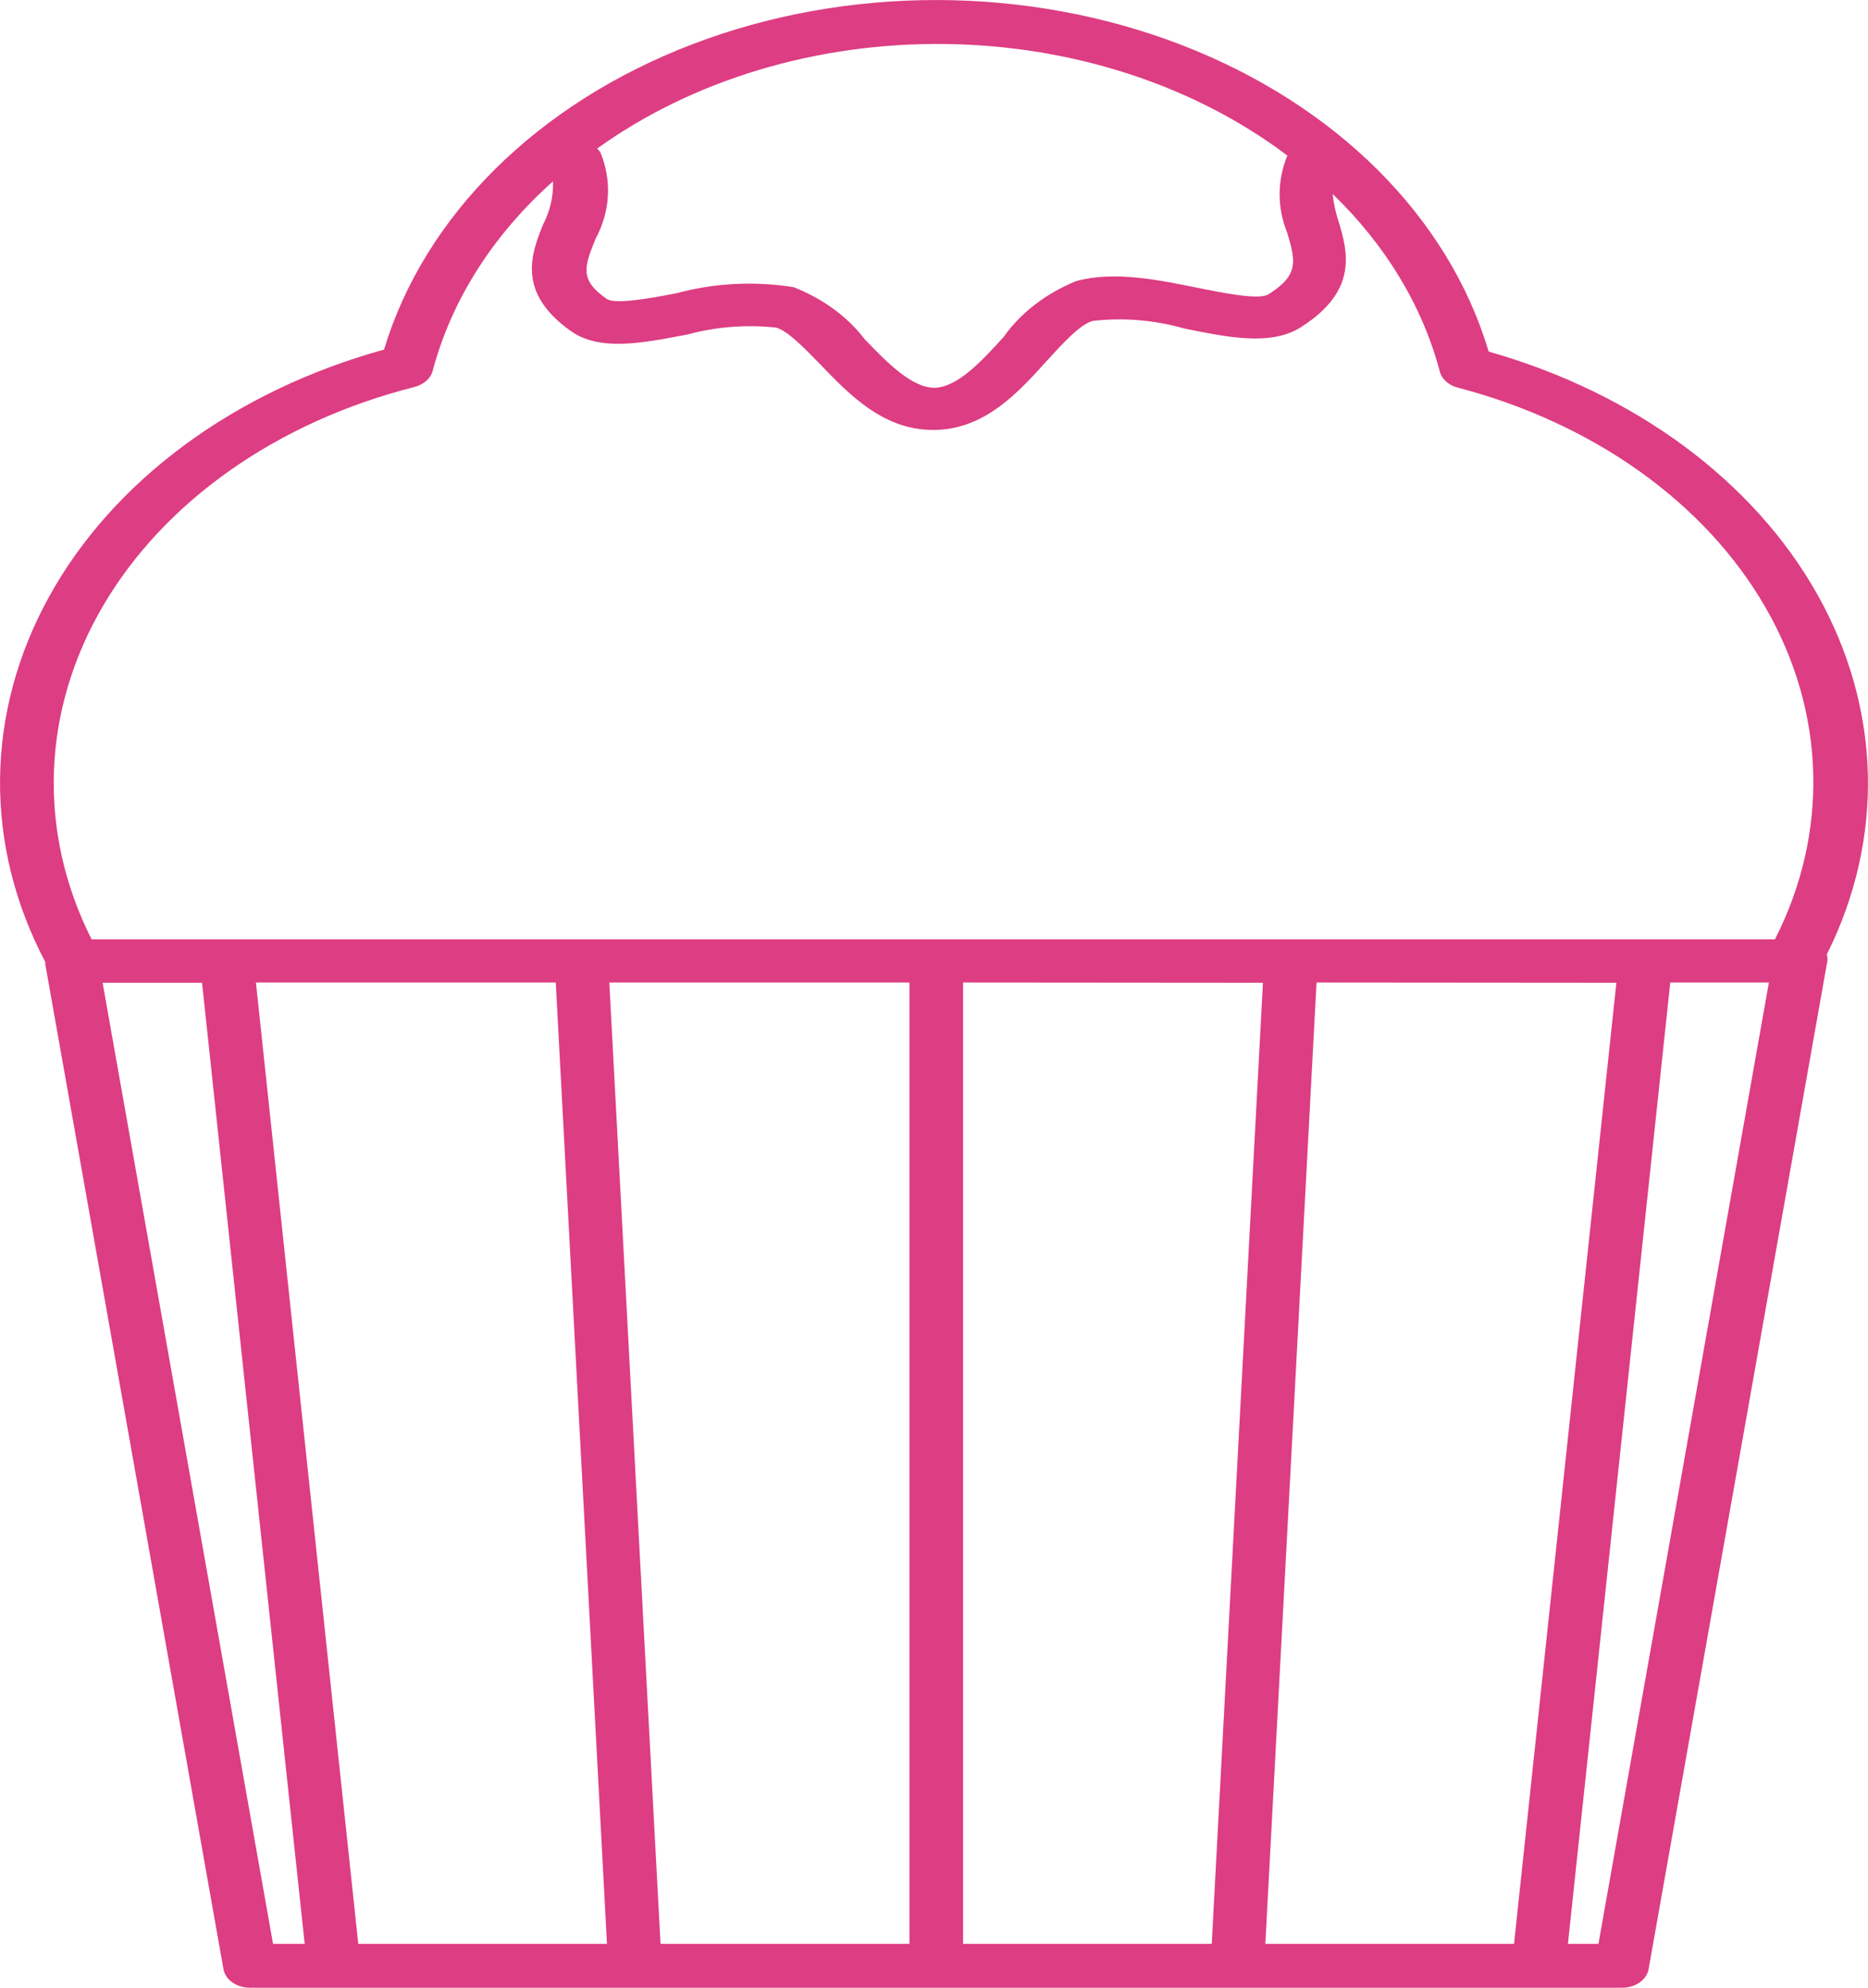 <svg xmlns="http://www.w3.org/2000/svg" id="Layer_2" viewBox="0 0 390.36 415.28"><defs><style>.cls-1{fill:#dd3d82;}</style></defs><g id="Layer_1-2"><path class="cls-1" d="M9.46,201.44l37.24,209.97h0c.39,2.24,2.79,3.9,5.6,3.88H338.91c2.81,.02,5.21-1.64,5.6-3.88l37.24-209.97c.19-.67,.19-1.36,0-2.03,12.11-24.21,11.41-51.36-1.93-75.14-13.34-23.79-38.18-42.14-68.74-50.82-8.31-28.05-31.88-51.58-64.16-64.05-32.28-12.46-69.82-12.53-102.16-.18-32.35,12.35-56.05,35.8-64.51,63.82-31.19,8.62-56.54,27.29-69.96,51.56-13.42,24.27-13.72,51.94-.82,76.39,0,0-.05,.27,0,.45h0Zm11.98,3.88h20.78l21.45,200.81h-6.61L21.44,205.32Zm242.48,0l-10.7,200.81h-51.97V205.27l62.66,.05Zm73.86,0l-21.39,200.81h-51.97l10.7-200.86,62.66,.05Zm-147.73,200.81h-52.02l-10.7-200.86h62.72v200.86ZM116.14,205.27l10.7,200.86h-51.97l-21.39-200.86h62.66Zm217.89,200.86h-6.38l21.39-200.86h20.61l-35.62,200.86ZM269.01,32.52c-2.14,5.25-2.14,10.9,0,16.15,1.68,5.82,2.57,8.71-3.92,12.81-1.96,1.26-9.41-.27-14.84-1.35-8.18-1.67-17.47-3.57-25.37-1.4-6.35,2.6-11.61,6.65-15.12,11.64-4.48,4.92-9.57,10.51-14.45,10.65-4.82,0-10.02-5.37-14.62-10.15h0c-3.56-4.69-8.71-8.46-14.84-10.87-8.16-1.31-16.59-.87-24.47,1.26-5.1,.99-12.88,2.44-14.62,1.17-5.6-3.92-4.76-6.54-2.3-12.54h0c3.08-5.71,3.44-12.14,1.01-18.05-.19-.29-.41-.56-.67-.81,19.96-14.36,45.89-22.15,72.64-21.84,26.76,.31,52.39,8.7,71.84,23.51l-.28-.18ZM86.62,80.84c1.93-.49,3.39-1.78,3.8-3.38,3.92-14.74,12.59-28.39,25.14-39.57,.11,3.09-.6,6.17-2.07,9.02-2.41,5.95-5.6,14.08,5.6,22.11,6.11,4.51,15.12,2.66,24.59,.86h0c5.94-1.61,12.26-2.11,18.48-1.44,2.46,.63,6.16,4.51,9.41,7.85,6.16,6.41,13.16,13.54,23.41,13.54h.56c10.3-.27,17.14-7.71,23.13-14.35,3.3-3.61,7-7.71,9.69-8.44h0c6.41-.72,12.95-.18,19.04,1.58,9.35,1.89,18.2,3.7,24.47-.27,12.1-7.67,9.69-15.93,7.89-21.97-.64-1.92-1.07-3.88-1.29-5.87,11.1,10.71,18.79,23.44,22.4,37.09,.41,1.59,1.84,2.88,3.75,3.38,28.46,7.45,51.78,24.11,64.35,45.98,12.58,21.87,13.28,46.98,1.95,69.29H19.14c-11.32-22.45-10.46-47.69,2.36-69.61,12.82-21.92,36.43-38.53,65.12-45.79h0Z"></path></g></svg>